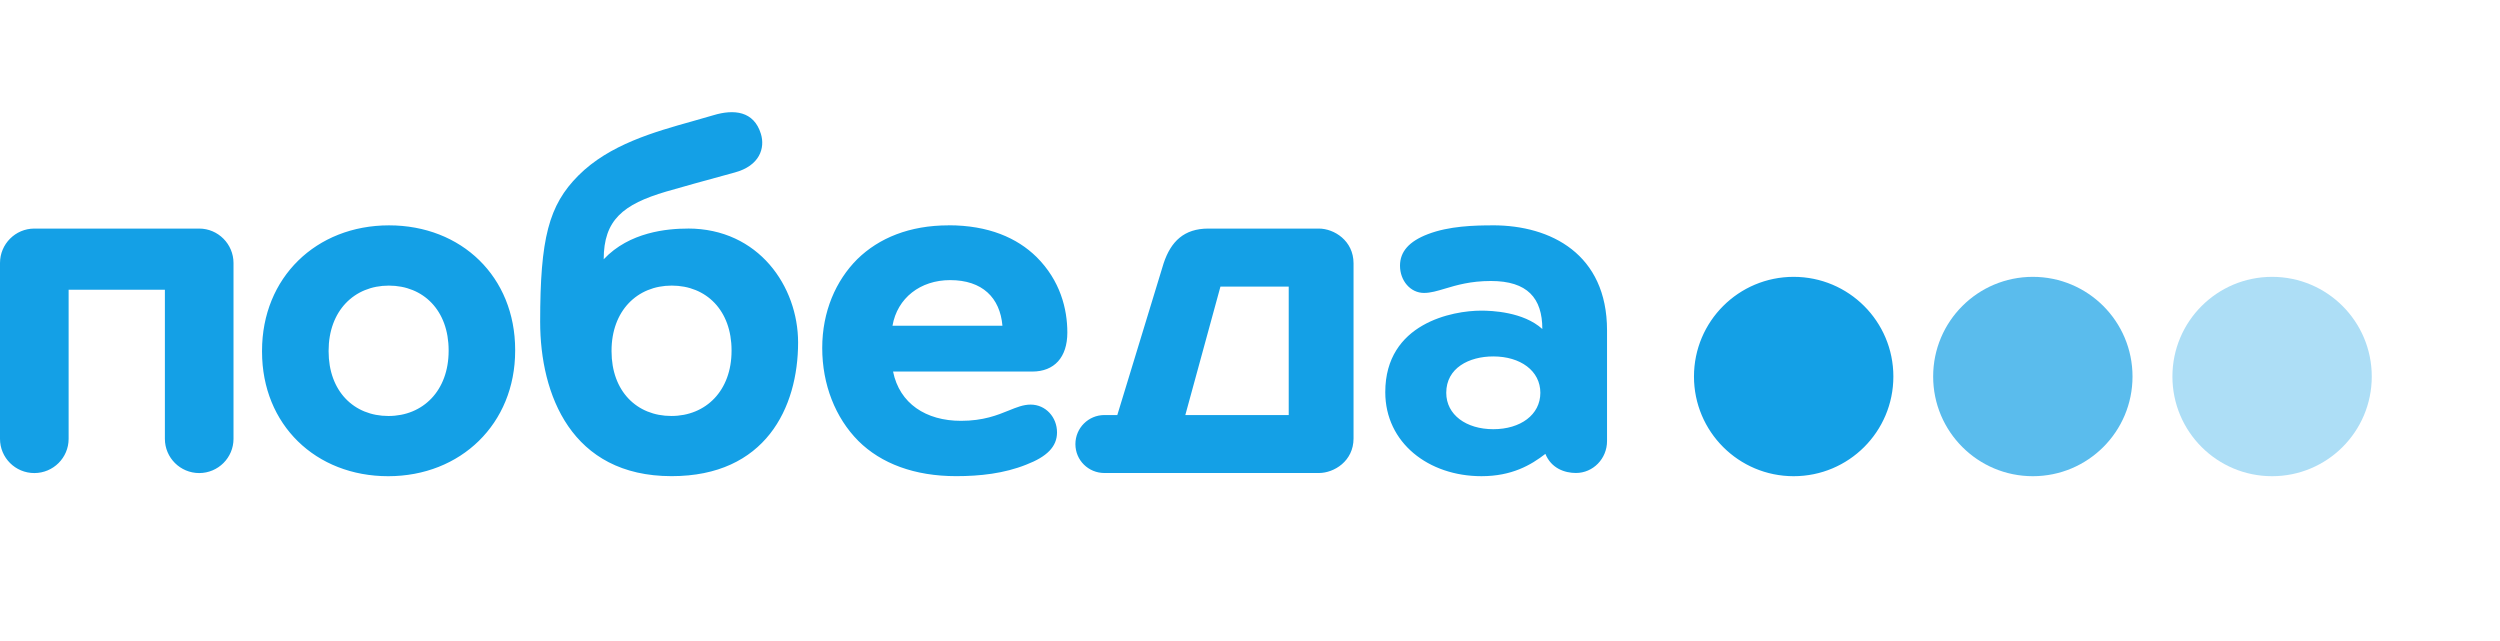 <svg width="156" height="40" viewBox="0 0 156 40" fill="none" xmlns="http://www.w3.org/2000/svg">
<path d="M133.069 23.495C133.069 26.938 130.282 29.715 126.849 29.715C123.416 29.715 120.629 26.935 120.629 23.495C120.629 20.055 123.413 17.275 126.849 17.275C130.284 17.275 133.069 20.055 133.069 23.495Z" fill="#5ABCED"/>
<path d="M147.998 23.495C147.998 26.938 145.211 29.715 141.778 29.715C138.346 29.715 135.559 26.935 135.559 23.495C135.559 20.055 138.346 17.275 141.778 17.275C145.211 17.275 147.998 20.055 147.998 23.495Z" fill="#ADDEF6"/>
<path fill-rule="evenodd" clip-rule="evenodd" d="M37.671 16.179C39.277 14.471 41.643 14.263 42.925 14.263L42.923 14.26C47.35 14.26 49.801 17.887 49.801 21.37C49.801 25.444 47.757 29.717 41.902 29.712C35.651 29.709 33.706 24.622 33.706 20.079C33.706 14.88 34.238 12.806 36.096 10.948C38.026 9.018 40.819 8.235 43.221 7.562C43.67 7.436 44.106 7.314 44.52 7.189C45.802 6.802 47.041 6.928 47.478 8.348C47.754 9.238 47.406 10.344 45.845 10.764C44.28 11.188 42.229 11.759 41.566 11.955C38.871 12.751 37.671 13.733 37.671 16.179ZM41.892 25.957C44.048 25.957 45.649 24.382 45.649 21.888V21.859C45.649 19.367 44.072 17.821 41.916 17.821C39.761 17.821 38.16 19.394 38.16 21.888V21.917C38.16 24.411 39.737 25.957 41.892 25.957ZM24.274 14.062C19.728 14.062 16.351 17.323 16.351 21.886V21.942C16.351 26.507 19.702 29.715 24.223 29.715C28.745 29.715 32.146 26.451 32.146 21.886V21.833C32.146 17.27 28.796 14.062 24.274 14.062ZM27.995 21.889C27.995 24.383 26.393 25.958 24.238 25.958C22.082 25.958 20.505 24.412 20.505 21.918V21.889C20.505 19.394 22.106 17.822 24.262 17.822C26.417 17.822 27.995 19.368 27.995 21.86V21.889ZM118.146 23.495C118.146 26.938 115.359 29.715 111.924 29.715C108.489 29.715 105.704 26.935 105.704 23.495C105.704 20.055 108.489 17.275 111.924 17.275C115.359 17.275 118.146 20.055 118.146 23.495ZM59.189 14.062C56.763 14.062 54.847 14.849 53.497 16.17C52.154 17.512 51.307 19.443 51.307 21.715C51.307 23.986 52.12 26.067 53.565 27.518C54.982 28.926 57.068 29.712 59.661 29.712C61.144 29.712 62.658 29.548 64.042 28.992C65.32 28.5 65.958 27.879 65.958 26.981C65.958 26.033 65.252 25.247 64.311 25.247C63.856 25.247 63.442 25.415 62.951 25.614C62.237 25.904 61.361 26.26 59.964 26.26C57.781 26.26 56.131 25.181 55.727 23.185H64.412C65.789 23.185 66.602 22.3 66.602 20.749C66.602 19.278 66.162 17.51 64.681 16.037C63.467 14.844 61.684 14.058 59.192 14.058L59.189 14.062ZM55.691 20.326C55.993 18.591 57.433 17.479 59.288 17.479C61.301 17.479 62.402 18.577 62.552 20.326H55.691ZM12.406 14.263H12.43C13.611 14.263 14.571 15.233 14.571 16.411V27.383C14.571 28.563 13.611 29.519 12.43 29.519C11.249 29.519 10.289 28.563 10.289 27.383V18.081H4.282V27.383C4.282 28.563 3.324 29.519 2.141 29.519C0.958 29.519 0 28.563 0 27.383V16.411C0 15.231 0.958 14.263 2.141 14.263H2.165H12.406ZM82.296 14.263H75.396C73.891 14.263 73.064 15.061 72.609 16.433L69.72 25.899H68.915C67.918 25.899 67.105 26.707 67.105 27.714C67.105 28.72 67.918 29.516 68.915 29.516H82.296C83.246 29.516 84.461 28.776 84.461 27.358V16.433C84.461 15.015 83.246 14.263 82.296 14.263ZM80.416 25.899H73.964L76.156 17.882H80.416V25.899ZM89.1 14.611C90.423 14.103 91.993 14.062 93.164 14.062V14.06C96.766 14.06 100.279 15.852 100.279 20.611V27.523C100.279 28.626 99.406 29.514 98.339 29.514C97.623 29.514 96.793 29.214 96.432 28.321C95.535 29.018 94.34 29.714 92.443 29.714C89.148 29.714 86.441 27.636 86.441 24.47C86.441 20.158 90.662 19.384 92.421 19.384C93.077 19.384 95.051 19.454 96.241 20.529C96.241 18.601 95.31 17.534 93.033 17.534C91.763 17.534 90.888 17.795 90.175 18.008C89.684 18.155 89.271 18.279 88.858 18.279C88.004 18.279 87.36 17.509 87.36 16.58C87.36 15.702 87.926 15.061 89.1 14.611ZM90.246 24.511C90.246 25.885 91.492 26.782 93.181 26.782C94.874 26.782 96.118 25.885 96.118 24.511C96.118 23.137 94.874 22.241 93.181 22.241C91.669 22.241 90.246 22.96 90.246 24.511Z" fill="#14A0E6"/>
</svg>

